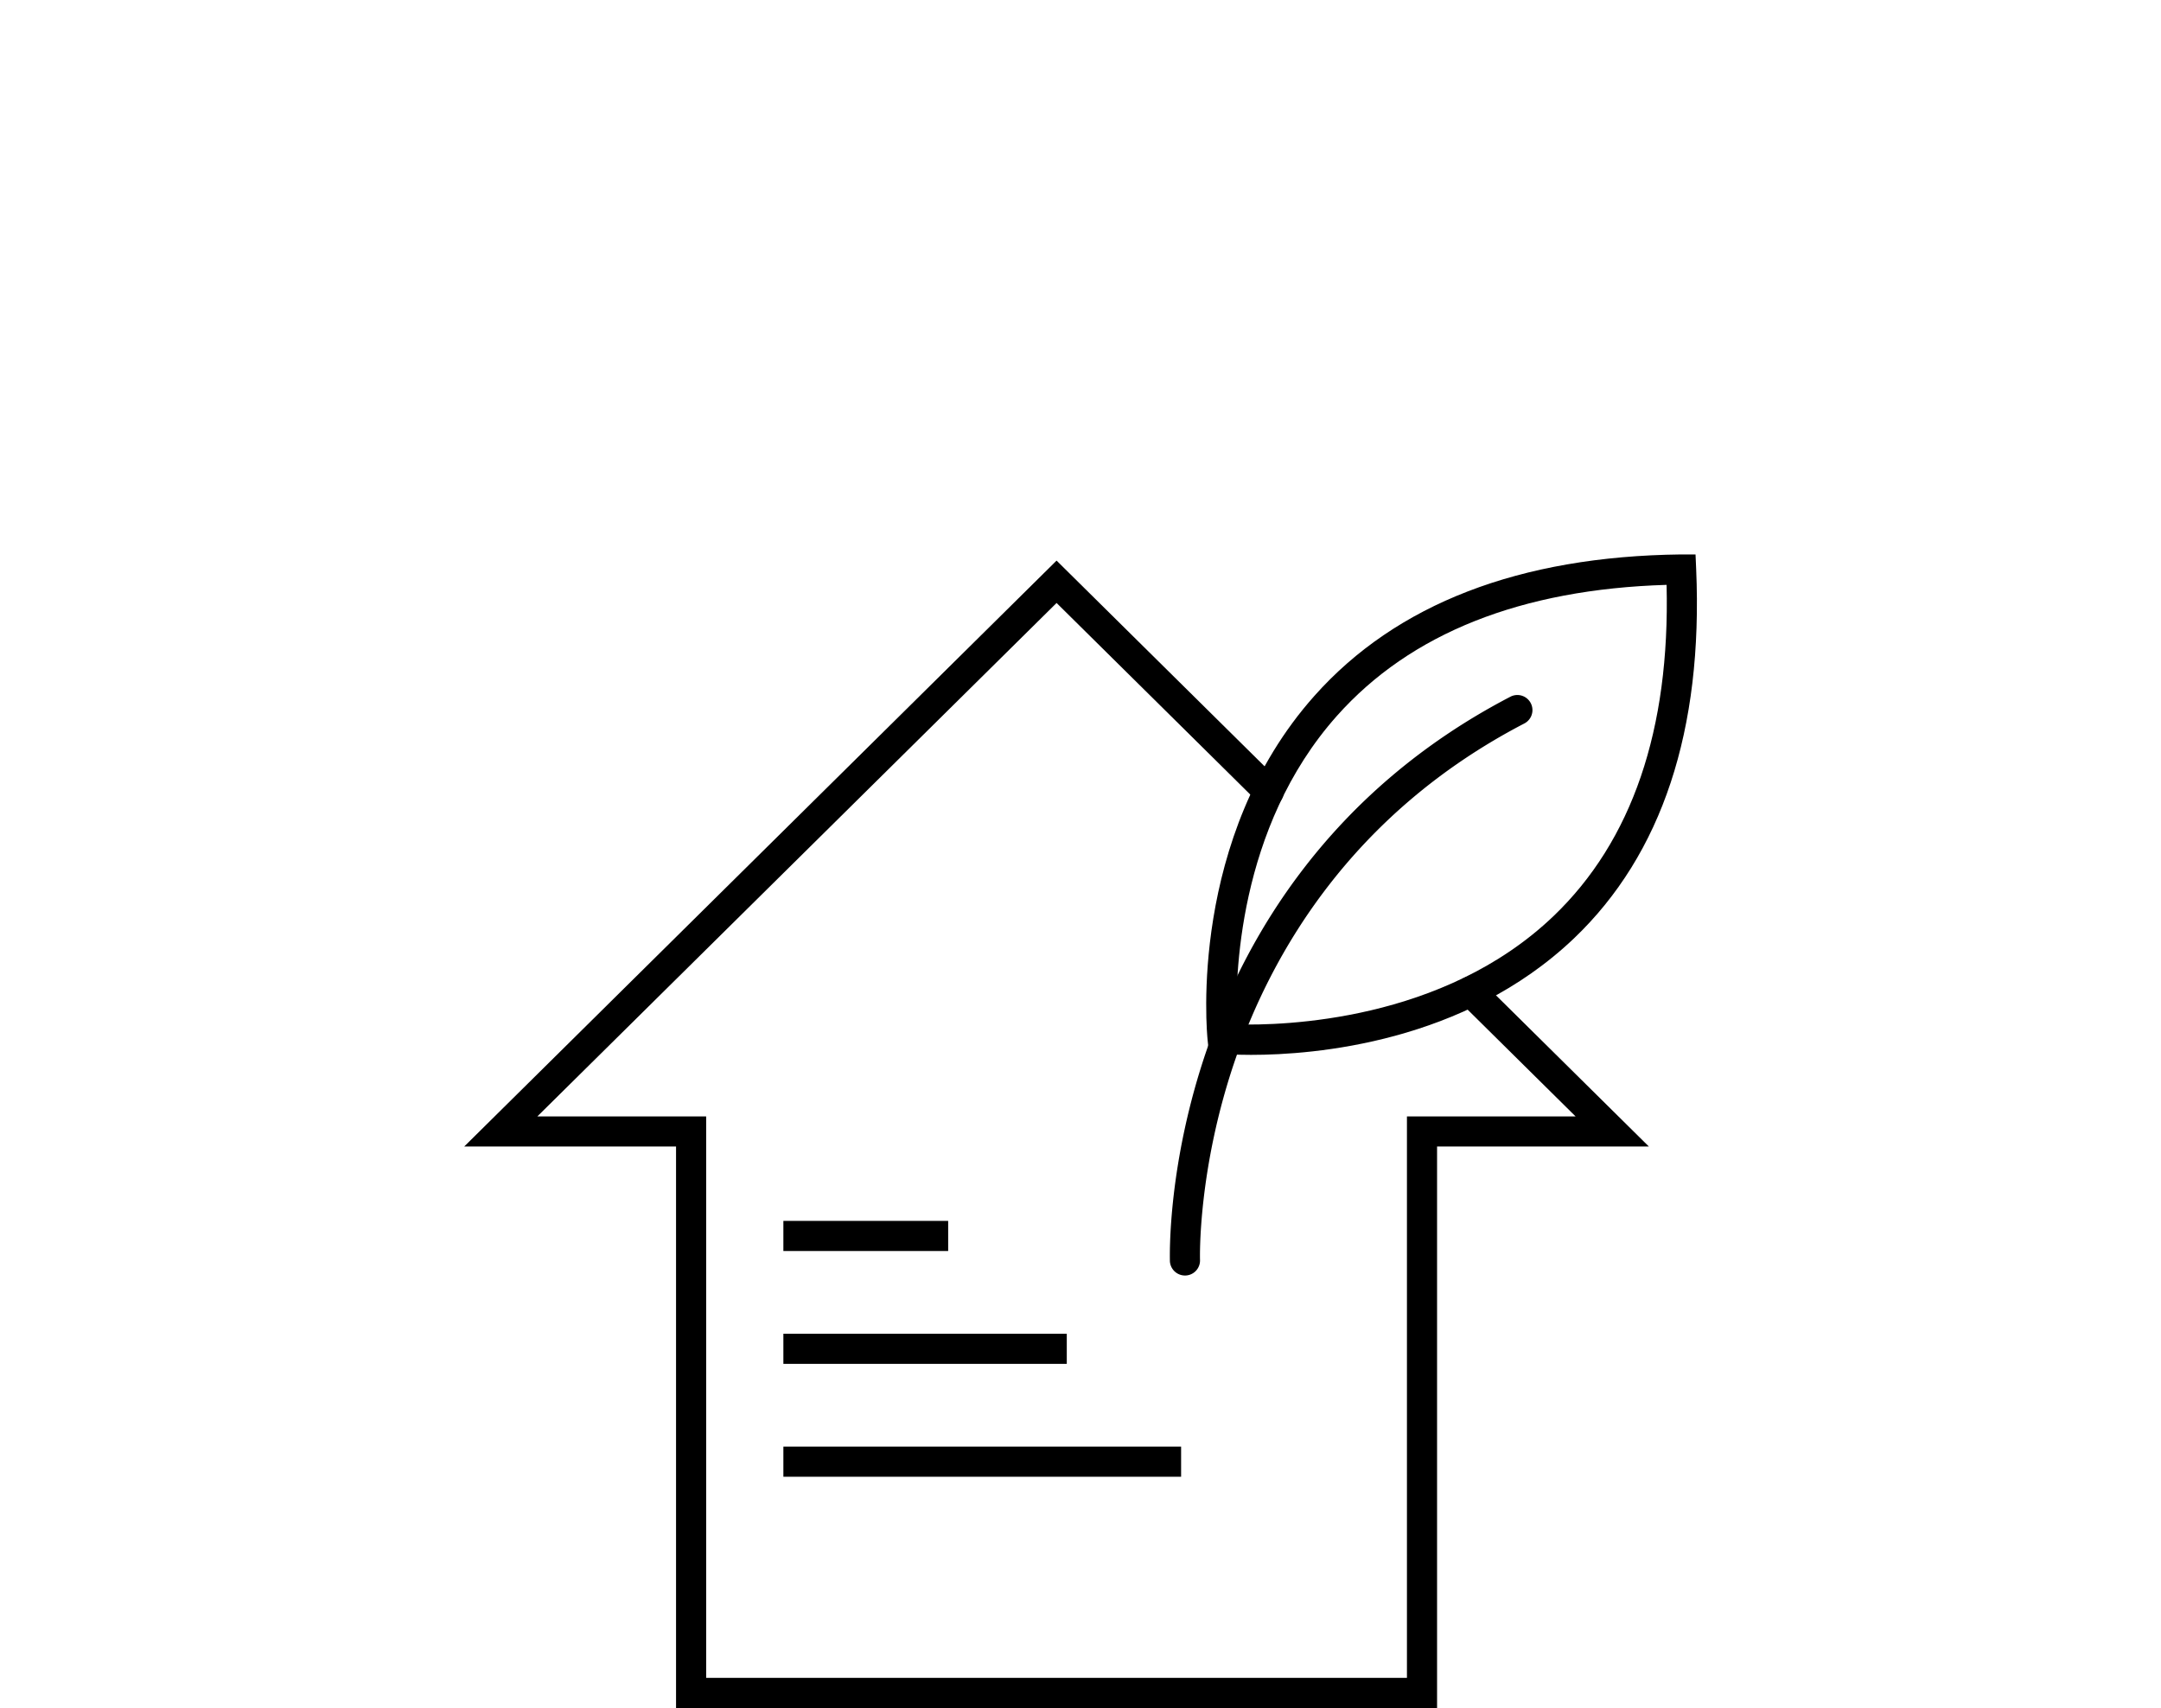 <svg id="Ebene_1" data-name="Ebene 1" xmlns="http://www.w3.org/2000/svg" viewBox="0 0 645.7 510.36"><defs><style>.cls-1{fill:#fff;}</style></defs><rect class="cls-1" width="645.7" height="510.36"/><path d="M429.39,510.36H202V342.59h-63.3l177-175.08,66.55,65.82a4.5,4.5,0,0,1-6.33,6.4l-60.22-59.56L160.56,333.59H211V501.36H420.39V333.59h50.39l-34.54-34.16a4.5,4.5,0,0,1,6.33-6.4l50.11,49.56H429.39Z"/><path d="M373.83,315.2c-5.14,0-8.36-.27-8.91-.32l-3.69-.33-.39-3.68c-.25-2.45-5.85-60.54,31.9-102.94,24.46-27.48,61.31-41.7,109.52-42.26l4.36,0,.19,4.36c2.08,48.11-10.2,85.23-36.49,110.34C437.56,311.59,392.74,315.2,373.83,315.2Zm-4.27-9.1c13.8.37,61.65-.84,94.6-32.34,23.5-22.48,34.87-55.77,33.81-99-43.41,1.31-76.54,14.47-98.51,39.15C369.66,247.39,369,292.76,369.56,306.1Z"/><path d="M354.06,381.13a4.51,4.51,0,0,1-4.5-4.35c0-1.17-.83-28.94,11.24-63.74,11.16-32.17,35.93-76.47,90.51-104.86a4.5,4.5,0,1,1,4.15,8c-51.95,27-75.53,69.19-86.16,99.82-11.53,33.23-10.75,60.21-10.74,60.48a4.49,4.49,0,0,1-4.34,4.65Z"/><rect x="234.07" y="364.81" width="49.24" height="9"/><rect x="234.07" y="398.53" width="84.68" height="9"/><rect x="234.07" y="432.26" width="118.84" height="9"/></svg>
